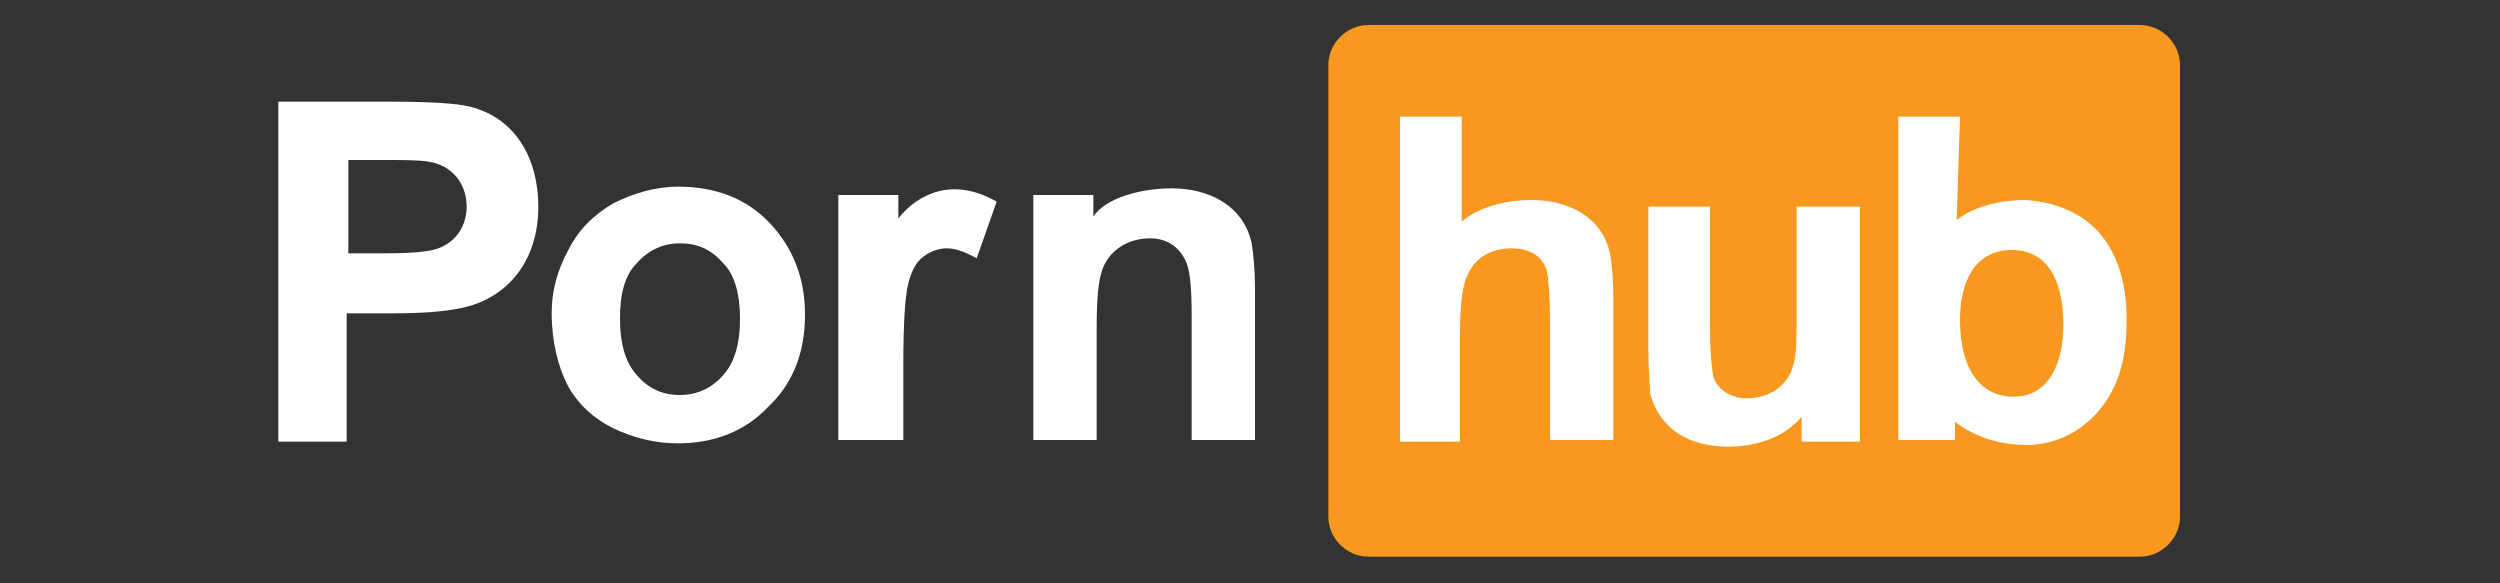 <?xml version="1.0" encoding="utf-8"?>
<!-- Generator: Adobe Illustrator 26.4.1, SVG Export Plug-In . SVG Version: 6.00 Build 0)  -->
<svg version="1.1" id="Layer_1" xmlns="http://www.w3.org/2000/svg" xmlns:xlink="http://www.w3.org/1999/xlink" x="0px" y="0px"
	 viewBox="0 0 150 35" style="enable-background:new 0 0 150 35;" xml:space="preserve">
<rect x="0" y="0" width="150" height="35" fill="#333333" stroke="none"/>
<style type="text/css">
	.st0{fill-rule:evenodd;clip-rule:evenodd;fill:#FFFFFF;}
	.st1{fill-rule:evenodd;clip-rule:evenodd;fill:#F8981E;}
</style>
<path class="st0" d="M16.7,26.4V6.1h6.6c2.5,0,4.1,0.1,4.9,0.3c2.8,0.7,4.1,3.2,4.1,6c0,3.1-1.7,5.5-4.7,6.1c-1,0.2-2.3,0.3-4.1,0.3
	h-2.7v7.7H16.7L16.7,26.4z M20.9,9.5v5.7h2.2c1.6,0,2.7-0.1,3.2-0.3c1.1-0.4,1.7-1.4,1.7-2.5c0-1.4-0.9-2.5-2.3-2.7
	c-0.5-0.1-1.5-0.1-2.9-0.1H20.9L20.9,9.5z"/>
<path class="st0" d="M33.1,18.8c0-1.3,0.3-2.5,1-3.8c0.6-1.2,1.5-2.1,2.7-2.8c1.2-0.6,2.5-1,3.9-1c2.2,0,4.1,0.7,5.5,2.2
	c1.4,1.5,2.1,3.3,2.1,5.5c0,2.2-0.7,4.1-2.2,5.5c-1.4,1.5-3.3,2.2-5.4,2.2c-1.4,0-2.6-0.3-3.9-0.9c-1.2-0.6-2.2-1.5-2.8-2.7
	C33.5,22,33.1,20.5,33.1,18.8L33.1,18.8z M37.2,19.1c0,1.5,0.3,2.6,1,3.4c0.7,0.8,1.5,1.2,2.6,1.2c1,0,1.9-0.4,2.6-1.2
	c0.7-0.8,1-1.9,1-3.4c0-1.4-0.3-2.6-1-3.3c-0.7-0.8-1.5-1.2-2.6-1.2c-1,0-1.9,0.4-2.6,1.2C37.5,16.5,37.2,17.6,37.2,19.1L37.2,19.1z
	"/>
<path class="st0" d="M54.2,26.4h-3.9V11.7h3.6v1.4c1.2-1.5,3.3-2.5,5.9-1l-1.2,3.4c-0.7-0.4-1.3-0.6-1.8-0.6c-0.5,0-1,0.2-1.4,0.5
	c-0.4,0.3-0.7,0.8-0.9,1.6c-0.2,0.8-0.3,2.4-0.3,4.9V26.4L54.2,26.4z"/>
<path class="st0" d="M75.4,26.4h-3.9v-7.5c0-1.6-0.1-2.6-0.3-3.1c-0.4-1-1.2-1.5-2.2-1.5c-1.3,0-2.5,0.7-2.9,2
	c-0.2,0.6-0.3,1.7-0.3,3.4v6.7H62V11.7h3.6V13c0.7-1.1,2.8-1.7,4.7-1.7c2.2,0,4.3,1,4.8,3.3c0.1,0.6,0.2,1.6,0.2,2.7V26.4L75.4,26.4
	z"/>
<path class="st1" d="M82.1,1.5h46.3c1.3,0,2.4,1.1,2.4,2.4v27.1c0,1.3-1.1,2.4-2.4,2.4H82.1c-1.3,0-2.4-1.1-2.4-2.4V3.9
	C79.7,2.6,80.8,1.5,82.1,1.5L82.1,1.5z"/>
<path class="st0" d="M113.9,26.4l0-19.4h3.7l-0.2,6.2c1-0.8,2.6-1.2,4.1-1.2c1.7,0.1,3.2,0.7,4.2,1.7c1.3,1.3,1.9,3.2,1.9,5.5
	c0,1.5-0.2,3-0.9,4.3c-1,1.9-2.9,3.2-5.1,3.2c-1.8,0-3.3-0.6-4.3-1.4v1.1H113.9L113.9,26.4z M117.6,19.2c0,2.9,1.2,4.6,3.2,4.6
	c2.2,0,3-2.1,3-4.3c0-2.1-0.6-4.5-3.1-4.5C118.5,15,117.6,16.9,117.6,19.2L117.6,19.2z"/>
<path class="st0" d="M96.8,26.4H93v-7.2c0-1.5-0.1-2.5-0.2-3c-0.3-0.9-1.1-1.3-2.1-1.3c-1.4,0-2.4,0.7-2.8,2
	c-0.2,0.6-0.3,1.7-0.3,3.3v6.3H84V7h3.7v6.3c0.8-0.7,2.3-1.3,4.2-1.3c2.2,0,4.2,1,4.7,3.2c0.1,0.6,0.2,1.5,0.2,2.6V26.4L96.8,26.4z"
	/>
<path class="st0" d="M98.9,12.4h3.7v7.2c0,1.5,0.1,2.5,0.2,3c0.3,0.9,1.2,1.3,2,1.3c1.4,0,2.5-0.8,2.8-2c0.2-0.6,0.2-1.7,0.2-3.3
	v-6.2h3.8v14.1h-3.5v-1.5c-0.9,1.1-2.5,1.8-4.4,1.8c-2.3,0-4.1-1-4.7-3.2C99,23,98.9,22.1,98.9,21V12.4L98.9,12.4z"/>
</svg>
